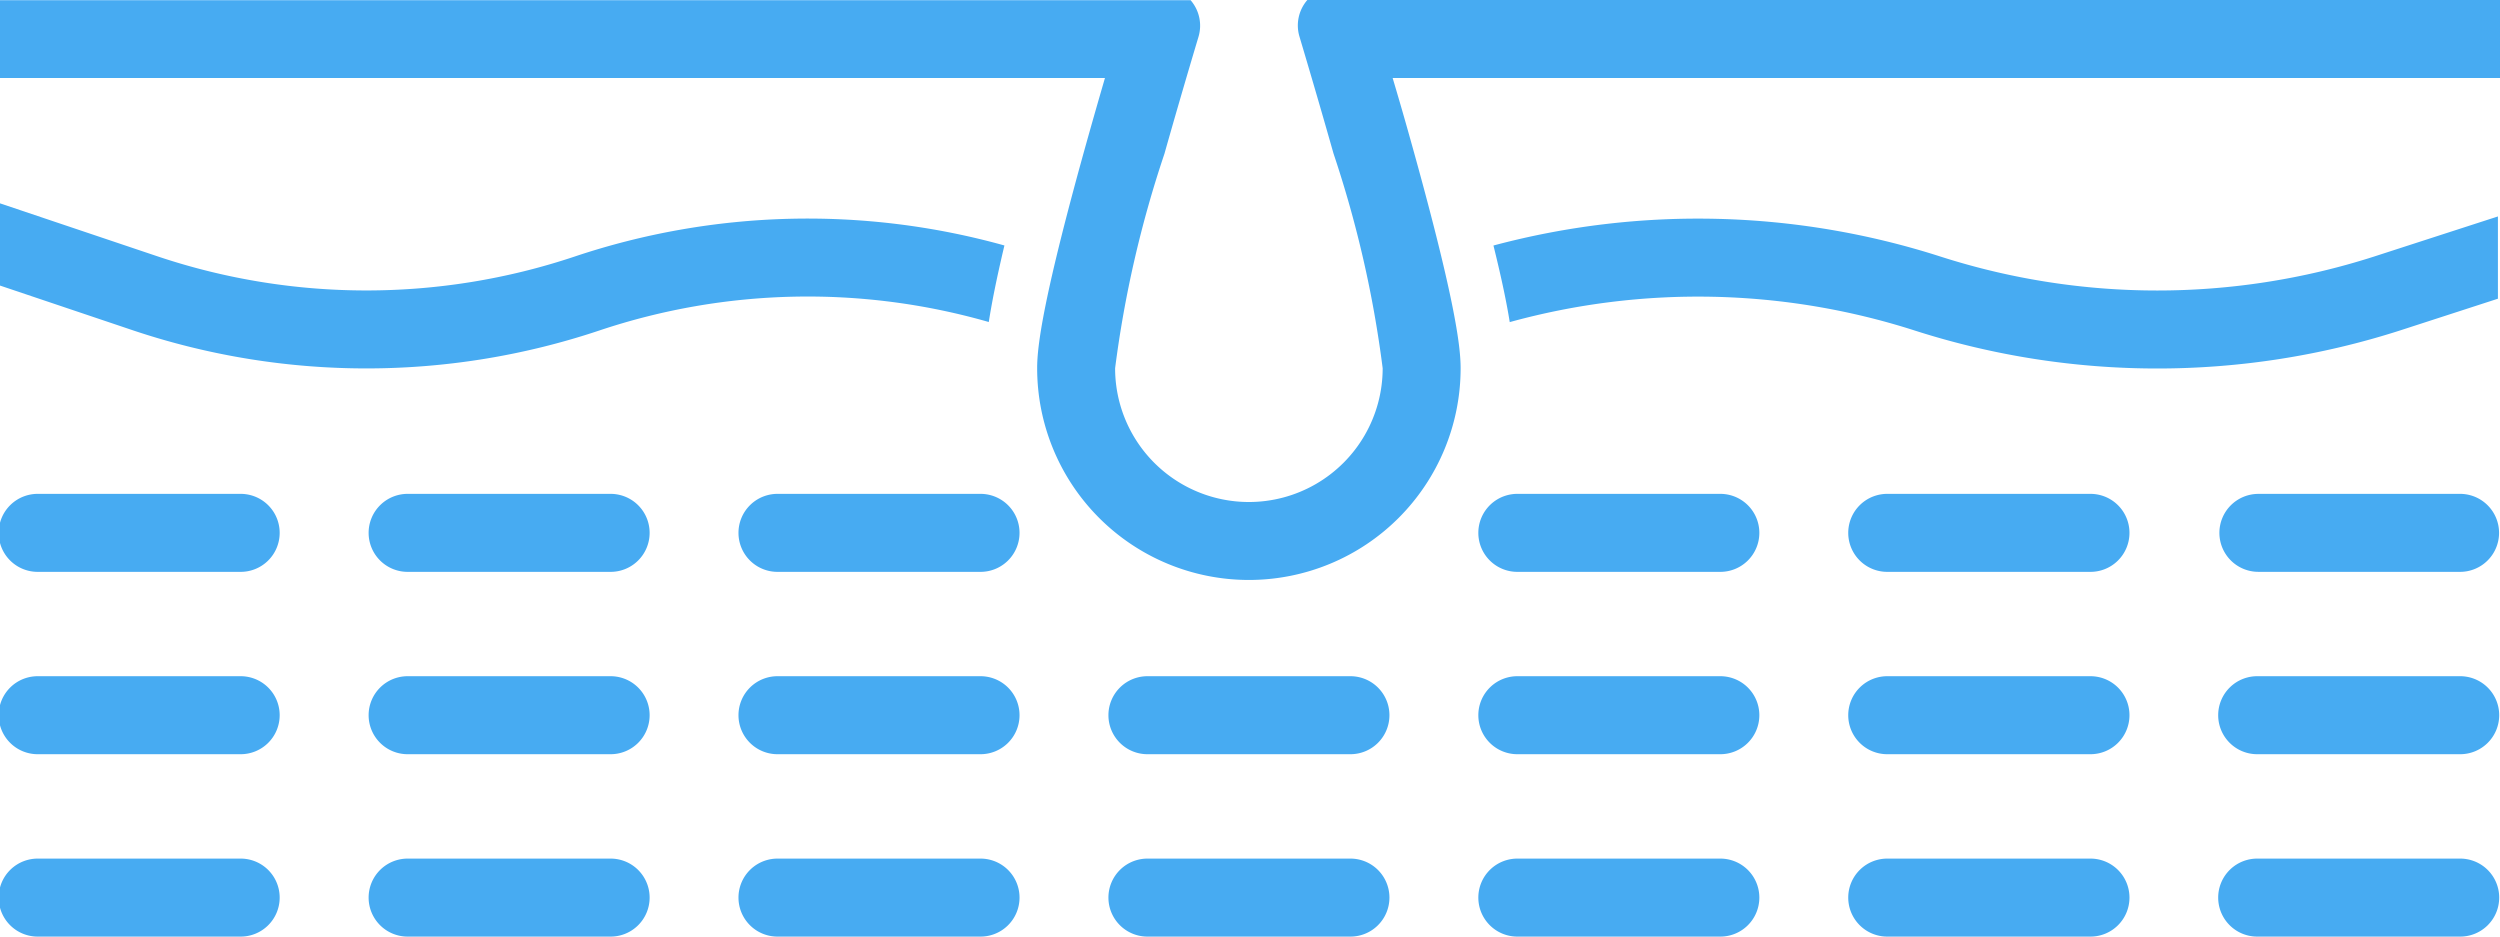 <svg viewBox="0 0 55.129 20.654" height="20.654" width="55.129" xmlns="http://www.w3.org/2000/svg">
  <g transform="translate(0 0)" id="noun-skin-5633734">
    <path fill="#47abf2" transform="translate(-4.289 -54.332)" d="M9.567,65.223H5.149a.86.86,0,1,0,0,1.719H9.567a.86.86,0,1,0,0-1.719Z" data-name="Path 36818" id="Path_36818"></path>
    <path fill="#47abf2" transform="translate(-61.459 -54.332)" d="M110.4,66.082a.86.86,0,0,0,.86.86h4.418a.86.86,0,1,0,0-1.719h-4.418a.86.86,0,0,0-.86.86Z" data-name="Path 36819" id="Path_36819"></path>
    <path fill="#47abf2" transform="translate(-4.289 -59.03)" d="M9.567,73.942H5.149a.86.86,0,1,0,0,1.719H9.567a.86.86,0,1,0,0-1.719Z" data-name="Path 36820" id="Path_36820"></path>
    <path fill="#47abf2" transform="translate(-61.459 -59.03)" d="M115.681,73.942h-4.418a.86.86,0,1,0,0,1.719h4.418a.86.86,0,1,0,0-1.719Z" data-name="Path 36821" id="Path_36821"></path>
    <path fill="#47abf2" transform="translate(-4.289 -63.728)" d="M9.567,82.662H5.149a.86.86,0,1,0,0,1.719H9.567a.86.86,0,1,0,0-1.719Z" data-name="Path 36822" id="Path_36822"></path>
    <path fill="#47abf2" transform="translate(-61.459 -63.728)" d="M115.681,82.662h-4.418a.86.86,0,1,0,0,1.719h4.418a.86.86,0,1,0,0-1.719Z" data-name="Path 36823" id="Path_36823"></path>
    <path fill="#47abf2" transform="translate(-4.29 -41.61)" d="M35,43.33H59.419V41.61h-26.3a.857.857,0,0,0-.173.809c.277.929.53,1.8.75,2.576A24.639,24.639,0,0,1,34.78,49.73a2.949,2.949,0,0,1-5.9,0A24.66,24.66,0,0,1,29.968,45c.219-.776.471-1.643.75-2.576a.857.857,0,0,0-.173-.809H4.29V43.33H28.656c-.122.42-.237.821-.344,1.2-1.032,3.664-1.151,4.723-1.151,5.2a4.669,4.669,0,0,0,9.338,0c0-.477-.119-1.536-1.151-5.2Q35.187,43.957,35,43.33Z" data-name="Path 36824" id="Path_36824"></path>
    <path fill="#47abf2" transform="translate(-13.817 -54.332)" d="M27.253,65.223H22.835a.86.86,0,1,0,0,1.719h4.418a.86.86,0,1,0,0-1.719Z" data-name="Path 36825" id="Path_36825"></path>
    <path fill="#47abf2" transform="translate(-23.346 -54.332)" d="M44.939,65.223H40.52a.86.86,0,1,0,0,1.719h4.419a.86.86,0,1,0,0-1.719Z" data-name="Path 36826" id="Path_36826"></path>
    <path fill="#47abf2" transform="translate(-42.403 -54.332)" d="M80.31,65.223H75.892a.86.86,0,1,0,0,1.719H80.31a.86.86,0,1,0,0-1.719Z" data-name="Path 36827" id="Path_36827"></path>
    <path fill="#47abf2" transform="translate(-51.931 -54.332)" d="M98,65.223H93.577a.86.86,0,1,0,0,1.719H98a.86.86,0,1,0,0-1.719Z" data-name="Path 36828" id="Path_36828"></path>
    <path fill="#47abf2" transform="translate(-13.817 -59.03)" d="M27.253,73.942H22.835a.86.86,0,1,0,0,1.719h4.418a.86.86,0,1,0,0-1.719Z" data-name="Path 36829" id="Path_36829"></path>
    <path fill="#47abf2" transform="translate(-23.346 -59.03)" d="M44.939,73.942H40.52a.86.86,0,1,0,0,1.719h4.419a.86.86,0,1,0,0-1.719Z" data-name="Path 36830" id="Path_36830"></path>
    <path fill="#47abf2" transform="translate(-32.874 -59.03)" d="M62.624,73.942H58.206a.86.86,0,1,0,0,1.719h4.418a.86.86,0,1,0,0-1.719Z" data-name="Path 36831" id="Path_36831"></path>
    <path fill="#47abf2" transform="translate(-42.403 -59.03)" d="M80.31,73.942H75.892a.86.86,0,1,0,0,1.719H80.31a.86.86,0,1,0,0-1.719Z" data-name="Path 36832" id="Path_36832"></path>
    <path fill="#47abf2" transform="translate(-51.931 -59.03)" d="M98,73.942H93.577a.86.86,0,1,0,0,1.719H98a.86.86,0,1,0,0-1.719Z" data-name="Path 36833" id="Path_36833"></path>
    <path fill="#47abf2" transform="translate(-13.817 -63.728)" d="M27.253,82.662H22.835a.86.86,0,1,0,0,1.719h4.418a.86.86,0,1,0,0-1.719Z" data-name="Path 36834" id="Path_36834"></path>
    <path fill="#47abf2" transform="translate(-23.346 -63.728)" d="M44.939,82.662H40.52a.86.86,0,1,0,0,1.719h4.419a.86.86,0,1,0,0-1.719Z" data-name="Path 36835" id="Path_36835"></path>
    <path fill="#47abf2" transform="translate(-32.874 -63.728)" d="M62.624,82.662H58.206a.86.86,0,1,0,0,1.719h4.418a.86.86,0,1,0,0-1.719Z" data-name="Path 36836" id="Path_36836"></path>
    <path fill="#47abf2" transform="translate(-42.403 -63.728)" d="M80.31,82.662H75.892a.86.86,0,1,0,0,1.719H80.31a.86.86,0,1,0,0-1.719Z" data-name="Path 36837" id="Path_36837"></path>
    <path fill="#47abf2" transform="translate(-51.931 -63.728)" d="M98,82.662H93.577a.86.86,0,1,0,0,1.719H98a.86.86,0,1,0,0-1.719Z" data-name="Path 36838" id="Path_36838"></path>
    <path fill="#47abf2" transform="translate(-4.29 -46.849)" d="M26.094,53.951c.062-.4.167-.941.345-1.689a16.177,16.177,0,0,0-9.479.245,14.476,14.476,0,0,1-9.181,0L4.29,51.333v1.813l2.94.99a16.191,16.191,0,0,0,10.279,0,14.466,14.466,0,0,1,8.585-.186Z" data-name="Path 36839" id="Path_36839"></path>
    <path fill="#47abf2" transform="translate(-42.756 -47.186)" d="M97.839,53.773V51.959l-2.736.886a15.639,15.639,0,0,1-9.552,0,17.481,17.481,0,0,0-9.862-.245c.185.747.295,1.285.359,1.689a15.632,15.632,0,0,1,8.932.186,17.5,17.5,0,0,0,10.695,0Z" data-name="Path 36840" id="Path_36840"></path>
  </g>
</svg>
